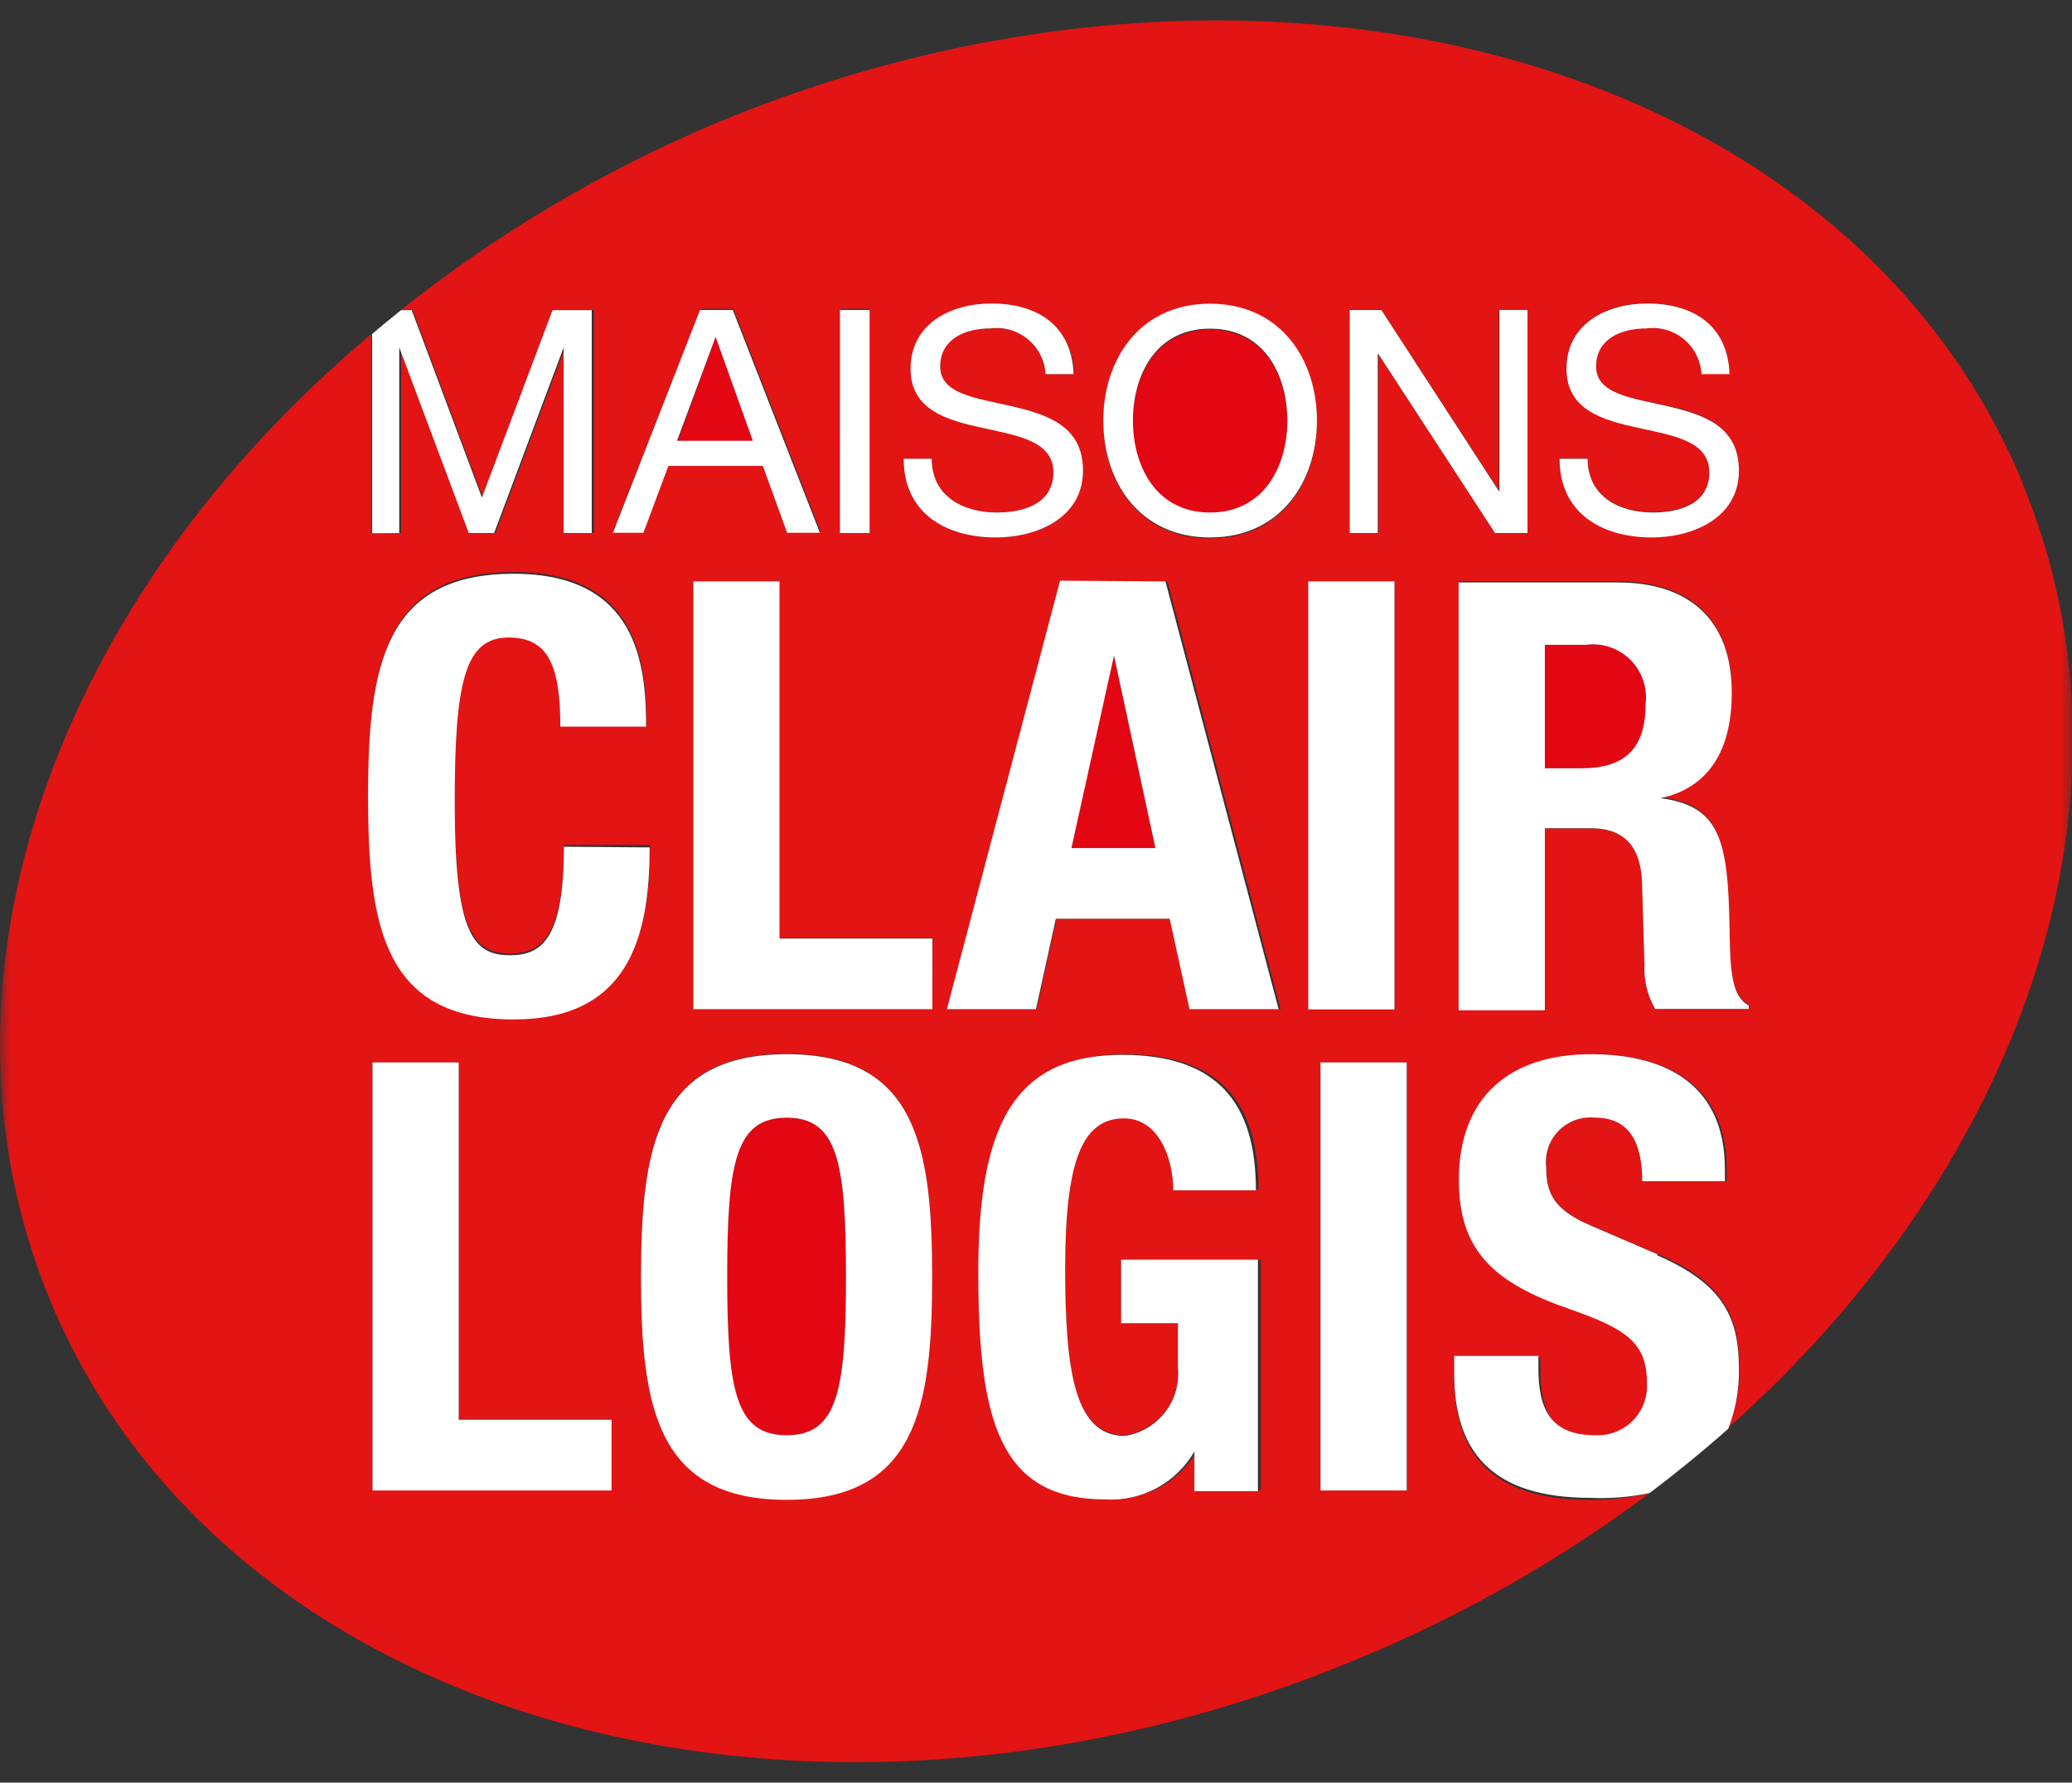 <?xml version="1.0" encoding="UTF-8"?>
<svg width="93px" height="80px" viewBox="0 0 93 80" version="1.1" xmlns="http://www.w3.org/2000/svg" xmlns:xlink="http://www.w3.org/1999/xlink">
    <rect x="0" y="0" width="93" height="80" fill="#333333" stroke="none"/>
    <!-- Generator: Sketch 63.1 (92452) - https://sketch.com -->
    <title>logo-maisons-clair-logis</title>
    <desc>Created with Sketch.</desc>
    <defs>
        <rect id="path-1" x="0" y="0" width="93" height="80"></rect>
    </defs>
    <g id="logo-maisons-clair-logis" stroke="none" stroke-width="1" fill="none" fill-rule="evenodd">
        <g id="logo">
            <mask id="mask-2" fill="white">
                <use xlink:href="#path-1"></use>
            </mask>
            <g id="Mask"></g>
            <g mask="url(#mask-2)" fill-rule="nonzero">
                <path d="M78.49,45.29 L74.29,45.29 C73.941,44.683 73.774,43.989 73.81,43.29 L73.7,39.6 C73.7,38.09 72.97,37.18 71.41,37.18 L69.34,37.18 L69.34,45.3 L65.47,45.3 L65.47,26.09 L72.62,26.09 C75.8,26.09 77.73,27.75 77.73,31.04 C77.73,33.59 76.73,35.31 74.53,35.77 L74.53,35.77 C77.17,36.12 77.53,37.58 77.63,41.64 C77.63,43.64 77.76,44.7 78.49,45.08 L78.49,45.29 Z M61.87,15.89 L61.87,15.89 L61.87,23.89 L60.58,23.89 L60.58,13.89 L62,13.89 L67.27,22 L67.27,22 L67.27,13.91 L68.53,13.91 L68.53,23.91 L67.1,23.91 L61.87,15.89 Z M63.15,66.89 L59.27,66.89 L59.27,47.68 L63.15,47.68 L63.15,66.89 Z M58.72,26.09 L62.59,26.09 L62.59,45.29 L58.72,45.29 L58.72,26.09 Z M54.31,24.16 C51.13,24.16 49.52,21.64 49.52,18.92 C49.52,16.2 51.13,13.67 54.31,13.67 C57.49,13.67 59.11,16.2 59.11,18.92 C59.11,21.64 57.5,24.16 54.31,24.16 M53.42,45.29 L52.53,41.23 L47.42,41.23 L46.53,45.29 L42.53,45.29 L47.61,26.09 L52.4,26.09 L57.48,45.29 L53.42,45.29 Z M56.58,66.89 L53.73,66.89 L53.73,65.11 L53.73,65.11 C52.913,66.528 51.363,67.361 49.73,67.26 C44.97,67.26 44.03,63.71 44.03,57.07 C44.03,50.61 45.54,47.31 50.49,47.31 C54.74,47.31 56.49,49.48 56.49,53.39 L52.66,53.39 C52.66,51.96 52.01,50.16 50.45,50.16 C48.57,50.16 47.81,52.09 47.81,56.88 C47.81,61.51 48.24,64.41 50.48,64.41 C51.964,64.188 53.014,62.843 52.87,61.35 L52.87,59.35 L50.32,59.35 L50.32,56.53 L56.58,56.53 L56.58,66.89 Z M41.85,45.29 L31.12,45.29 L31.12,26.09 L35,26.09 L35,42.09 L41.86,42.09 L41.85,45.29 Z M35.31,67.29 C29.5,67.29 28.77,63.15 28.77,57.29 C28.77,51.43 29.5,47.29 35.31,47.29 C41.12,47.29 41.84,51.43 41.84,57.29 C41.84,63.15 41.12,67.29 35.31,67.29 M23.08,45.67 C17.27,45.67 16.54,41.53 16.54,35.67 C16.54,29.81 17.27,25.67 23.08,25.67 C28.62,25.67 29.02,29.73 29.02,32.53 L25.15,32.53 C25.15,29.73 24.58,28.53 22.83,28.53 C20.83,28.53 20.41,30.53 20.41,35.93 C20.41,41.74 21.22,42.79 22.89,42.79 C24.29,42.79 25.31,42.06 25.31,37.92 L29.18,37.92 C29.18,42.06 28.18,45.64 23.08,45.64 M27.45,66.86 L16.72,66.86 L16.72,47.68 L20.59,47.68 L20.59,63.68 L27.45,63.68 L27.45,66.86 Z M31.45,13.86 L32.92,13.86 L36.83,23.86 L35.33,23.86 L34.24,20.86 L30,20.86 L28.88,23.86 L27.51,23.86 L31.45,13.86 Z M37.73,13.86 L39,13.86 L39,23.86 L37.7,23.86 L37.73,13.86 Z M44.11,19.2 C42.51,18.85 40.9,18.39 40.9,16.55 C40.9,14.55 42.71,13.62 44.53,13.62 C46.53,13.62 48.13,14.62 48.22,16.79 L46.93,16.79 C46.894,16.179 46.605,15.611 46.132,15.222 C45.66,14.833 45.047,14.658 44.44,14.74 C43.32,14.74 42.2,15.15 42.2,16.45 C42.2,17.75 43.8,17.87 45.41,18.23 C47.02,18.59 48.61,19.16 48.61,21.12 C48.61,23.25 46.52,24.12 44.7,24.12 C42.45,24.12 40.56,23.03 40.56,20.59 L41.82,20.59 C41.82,22.27 43.22,23 44.74,23 C45.94,23 47.28,22.62 47.28,21.18 C47.28,19.74 45.68,19.56 44.08,19.18 M73.52,19.18 C71.92,18.83 70.31,18.37 70.31,16.53 C70.31,14.53 72.12,13.6 73.94,13.6 C75.94,13.6 77.55,14.6 77.63,16.77 L76.37,16.77 C76.336,16.16 76.05,15.592 75.579,15.202 C75.108,14.813 74.496,14.638 73.89,14.72 C72.76,14.72 71.64,15.13 71.64,16.43 C71.64,17.73 73.24,17.85 74.85,18.21 C76.46,18.57 78.05,19.14 78.05,21.1 C78.05,23.23 75.96,24.1 74.14,24.1 C71.9,24.1 70,23.01 70,20.57 L71.26,20.57 C71.26,22.25 72.67,22.98 74.18,22.98 C75.39,22.98 76.72,22.6 76.72,21.16 C76.72,19.72 75.12,19.54 73.52,19.16 M90.76,21.62 C82.87,2.62 56.66,-4.63 32.22,5.49 C27.116,7.63 22.331,10.463 18,13.91 L18.52,13.91 L21.67,22.32 L24.84,13.91 L26.66,13.91 L26.66,23.91 L25.36,23.91 L25.36,15.59 L25.36,15.59 L22.24,23.92 L21.07,23.92 L18,15.59 L18,15.59 L18,23.92 L16.66,23.92 L16.66,15 C2.57,26.81 -3.73,43.92 2.26,58.38 C10.15,77.38 36.35,84.63 60.79,74.51 C65.509,72.576 69.964,70.052 74.05,67 C73.177,67.218 72.28,67.322 71.38,67.31 C66.99,67.31 65.27,65.31 65.27,61.72 L65.27,60.94 L69.14,60.94 L69.14,61.5 C69.14,63.31 69.66,64.5 71.7,64.5 C72.346,64.53 72.972,64.276 73.415,63.805 C73.857,63.334 74.071,62.692 74,62.05 C74,60.3 73.12,59.65 70.56,58.76 C67.12,57.58 65.56,56.16 65.56,52.95 C65.56,49.22 67.85,47.31 71.5,47.31 C74.95,47.31 77.5,48.79 77.5,52.47 L77.5,53 L73.72,53 C73.72,51.2 73.1,50.15 71.62,50.15 C71.012,50.081 70.406,50.295 69.975,50.729 C69.544,51.164 69.336,51.772 69.41,52.38 C69.41,53.56 69.76,54.29 71.41,54.99 L74.41,56.28 C77.32,57.54 78.07,59.02 78.07,61.36 C78.087,62.283 77.924,63.2 77.59,64.06 C90.82,52.28 96.59,35.74 90.78,21.7" id="Shape" fill="#E31414"></path>
                <path d="M35.31,50.16 C33.02,50.16 32.64,52.16 32.64,57.29 C32.64,62.42 33.02,64.41 35.31,64.41 C37.6,64.41 37.97,62.41 37.97,57.29 C37.97,52.17 37.59,50.16 35.31,50.16" id="Path" fill="#E30613"></path>
                <polygon id="Path" fill="#E30613" points="49.95 29.42 48.09 38.06 51.86 38.06 50 29.42"></polygon>
                <path d="M54.31,14.79 C51.87,14.79 50.85,16.9 50.85,18.92 C50.85,20.94 51.85,23.04 54.31,23.04 C56.77,23.04 57.78,20.93 57.78,18.92 C57.78,16.91 56.78,14.79 54.31,14.79" id="Path" fill="#E30613"></path>
                <path d="M71.17,28.94 L69.34,28.94 L69.34,34.48 L71,34.48 C72.85,34.48 73.9,33.67 73.9,31.6 C73.994,30.864 73.74,30.126 73.213,29.605 C72.685,29.083 71.945,28.837 71.21,28.94" id="Path" fill="#E30613"></path>
                <polygon id="Path" fill="#E30613" points="32.15 15.12 32.12 15.12 30.42 19.79 33.82 19.79"></polygon>
                <polygon id="Path" fill="#FFFFFF" points="34.99 26.09 31.12 26.09 31.12 45.29 41.85 45.29 41.85 42.12 34.99 42.12"></polygon>
                <path d="M25.31,38 C25.31,42.14 24.31,42.87 22.89,42.87 C21.22,42.87 20.41,41.87 20.41,36.01 C20.41,30.57 20.87,28.61 22.83,28.61 C24.58,28.61 25.15,29.82 25.15,32.61 L29,32.61 C29,29.81 28.6,25.75 23.06,25.75 C17.25,25.75 16.52,29.89 16.52,35.75 C16.52,41.61 17.25,45.75 23.06,45.75 C28.14,45.75 29.16,42.17 29.16,38.03 L25.31,38 Z" id="Path" fill="#FFFFFF"></path>
                <path d="M48.09,38.06 L50,29.42 L50,29.42 L51.86,38.06 L48.09,38.06 Z M47.58,26.06 L42.5,45.29 L46.5,45.29 L47.39,41.23 L52.5,41.23 L53.39,45.29 L57.39,45.29 L52.31,26.09 L47.58,26.06 Z" id="Shape" fill="#FFFFFF"></path>
                <rect id="Rectangle" fill="#FFFFFF" x="58.72" y="26.09" width="3.87" height="19.21"></rect>
                <path d="M71,34.48 L69.34,34.48 L69.34,28.94 L71.17,28.94 C71.905,28.837 72.645,29.083 73.173,29.605 C73.7,30.126 73.954,30.864 73.86,31.6 C73.86,33.67 72.86,34.48 70.96,34.48 M77.63,41.69 C77.57,37.63 77.17,36.17 74.53,35.82 L74.53,35.82 C76.71,35.36 77.73,33.64 77.73,31.09 C77.73,27.8 75.8,26.14 72.62,26.14 L65.47,26.14 L65.47,45.34 L69.34,45.34 L69.34,37.17 L71.41,37.17 C72.97,37.17 73.65,38.08 73.7,39.59 L73.81,43.28 C73.774,43.979 73.941,44.673 74.29,45.28 L78.49,45.28 L78.49,45.12 C77.76,44.74 77.65,43.7 77.63,41.68" id="Shape" fill="#FFFFFF"></path>
                <polygon id="Path" fill="#FFFFFF" points="20.59 47.68 16.72 47.68 16.72 66.89 27.45 66.89 27.45 63.71 20.59 63.71"></polygon>
                <path d="M50.32,59.38 L52.87,59.38 L52.87,61.38 C53.014,62.873 51.964,64.218 50.48,64.44 C48.24,64.44 47.81,61.54 47.81,56.91 C47.81,52.12 48.57,50.19 50.45,50.19 C52.01,50.19 52.66,51.99 52.66,53.42 L56.37,53.42 C56.37,49.51 54.65,47.34 50.37,47.34 C45.42,47.34 43.91,50.64 43.91,57.1 C43.91,63.74 44.85,67.29 49.61,67.29 C51.243,67.388 52.791,66.556 53.61,65.14 L53.61,65.14 L53.61,66.92 L56.46,66.92 L56.46,56.53 L50.32,56.53 L50.32,59.38 Z" id="Path" fill="#FFFFFF"></path>
                <path d="M74.39,56.29 L71.4,55 C69.76,54.3 69.4,53.57 69.4,52.39 C69.326,51.782 69.534,51.174 69.965,50.739 C70.396,50.305 71.002,50.091 71.61,50.16 C73.09,50.16 73.71,51.21 73.71,53.01 L77.42,53.01 L77.42,52.47 C77.42,48.79 74.92,47.31 71.42,47.31 C67.77,47.31 65.48,49.22 65.48,52.95 C65.48,56.16 67.07,57.58 70.48,58.76 C73.04,59.65 73.92,60.3 73.92,62.05 C73.964,62.679 73.736,63.297 73.295,63.748 C72.853,64.199 72.24,64.44 71.61,64.41 C69.61,64.41 69.05,63.26 69.05,61.41 L69.05,60.85 L65.27,60.85 L65.27,61.63 C65.27,65.18 66.99,67.22 71.38,67.22 C72.276,67.262 73.173,67.188 74.05,67 C75.283,66.067 76.457,65.107 77.57,64.12 C77.904,63.26 78.067,62.343 78.05,61.42 C78.05,59.08 77.3,57.6 74.39,56.34" id="Path" fill="#FFFFFF"></path>
                <path d="M35.31,64.41 C33.02,64.41 32.64,62.41 32.64,57.29 C32.64,52.17 33.02,50.16 35.31,50.16 C37.6,50.16 37.97,52.16 37.97,57.29 C37.97,62.42 37.59,64.41 35.31,64.41 M35.31,47.31 C29.5,47.31 28.77,51.45 28.77,57.31 C28.77,63.17 29.5,67.31 35.31,67.31 C41.12,67.31 41.84,63.17 41.84,57.31 C41.84,51.45 41.12,47.31 35.31,47.31" id="Shape" fill="#FFFFFF"></path>
                <rect id="Rectangle" fill="#FFFFFF" x="59.27" y="47.68" width="3.87" height="19.21"></rect>
                <path d="M74.18,23 C72.67,23 71.26,22.27 71.26,20.59 L70,20.59 C70,23.03 71.9,24.12 74.14,24.12 C75.96,24.12 78.05,23.26 78.05,21.12 C78.05,19.12 76.45,18.6 74.85,18.23 C73.25,17.86 71.64,17.69 71.64,16.45 C71.64,15.21 72.76,14.74 73.89,14.74 C74.496,14.658 75.108,14.833 75.579,15.222 C76.05,15.612 76.336,16.18 76.37,16.79 L77.63,16.79 C77.55,14.59 75.99,13.62 73.94,13.62 C72.12,13.62 70.31,14.52 70.31,16.55 C70.31,18.39 71.92,18.85 73.52,19.2 C75.12,19.55 76.72,19.79 76.72,21.2 C76.72,22.61 75.39,23 74.18,23" id="Path" fill="#FFFFFF"></path>
                <path d="M17.92,23.92 L17.92,15.59 L17.92,15.59 L21.04,23.92 L22.18,23.92 L25.3,15.59 L25.3,15.59 L25.3,23.92 L26.56,23.92 L26.56,13.92 L24.8,13.92 L21.63,22.33 L18.48,13.92 L18,13.92 C17.56,14.27 17.12,14.63 16.7,14.99 L16.7,23.93 L17.92,23.92 Z" id="Path" fill="#FFFFFF"></path>
                <path d="M54.31,23 C51.87,23 50.85,20.89 50.85,18.88 C50.85,16.87 51.85,14.75 54.31,14.75 C56.77,14.75 57.78,16.86 57.78,18.88 C57.78,20.9 56.75,23 54.31,23 M54.31,13.63 C51.13,13.63 49.52,16.16 49.52,18.88 C49.52,21.6 51.13,24.12 54.31,24.12 C57.49,24.12 59.11,21.6 59.11,18.88 C59.11,16.16 57.5,13.63 54.31,13.63" id="Shape" fill="#FFFFFF"></path>
                <path d="M32.12,15.12 L32.12,15.12 L33.79,19.78 L30.39,19.78 L32.12,15.12 Z M30,20.91 L34.24,20.91 L35.33,23.91 L36.8,23.91 L32.89,13.91 L31.42,13.91 L27.51,23.91 L28.88,23.91 L30,20.91 Z" id="Shape" fill="#FFFFFF"></path>
                <polygon id="Path" fill="#FFFFFF" points="68.56 23.92 68.56 13.91 67.3 13.91 67.3 22.03 67.27 22.03 62 13.91 60.58 13.91 60.58 23.92 61.84 23.92 61.84 15.89 61.87 15.89 67.1 23.92"></polygon>
                <path d="M44.74,23 C43.22,23 41.82,22.27 41.82,20.59 L40.56,20.59 C40.56,23.03 42.45,24.12 44.7,24.12 C46.52,24.12 48.61,23.26 48.61,21.12 C48.61,19.12 47.01,18.6 45.41,18.23 C43.81,17.86 42.2,17.69 42.2,16.45 C42.2,15.21 43.32,14.74 44.44,14.74 C45.047,14.658 45.66,14.833 46.132,15.222 C46.605,15.611 46.894,16.179 46.93,16.79 L48.19,16.79 C48.1,14.59 46.55,13.62 44.5,13.62 C42.68,13.62 40.87,14.52 40.87,16.55 C40.87,18.39 42.48,18.85 44.08,19.2 C45.68,19.55 47.28,19.79 47.28,21.2 C47.28,22.61 45.94,23 44.74,23" id="Path" fill="#FFFFFF"></path>
                <rect id="Rectangle" fill="#FFFFFF" x="37.7" y="13.91" width="1.33" height="10.01"></rect>
            </g>
        </g>
    </g>
</svg>
